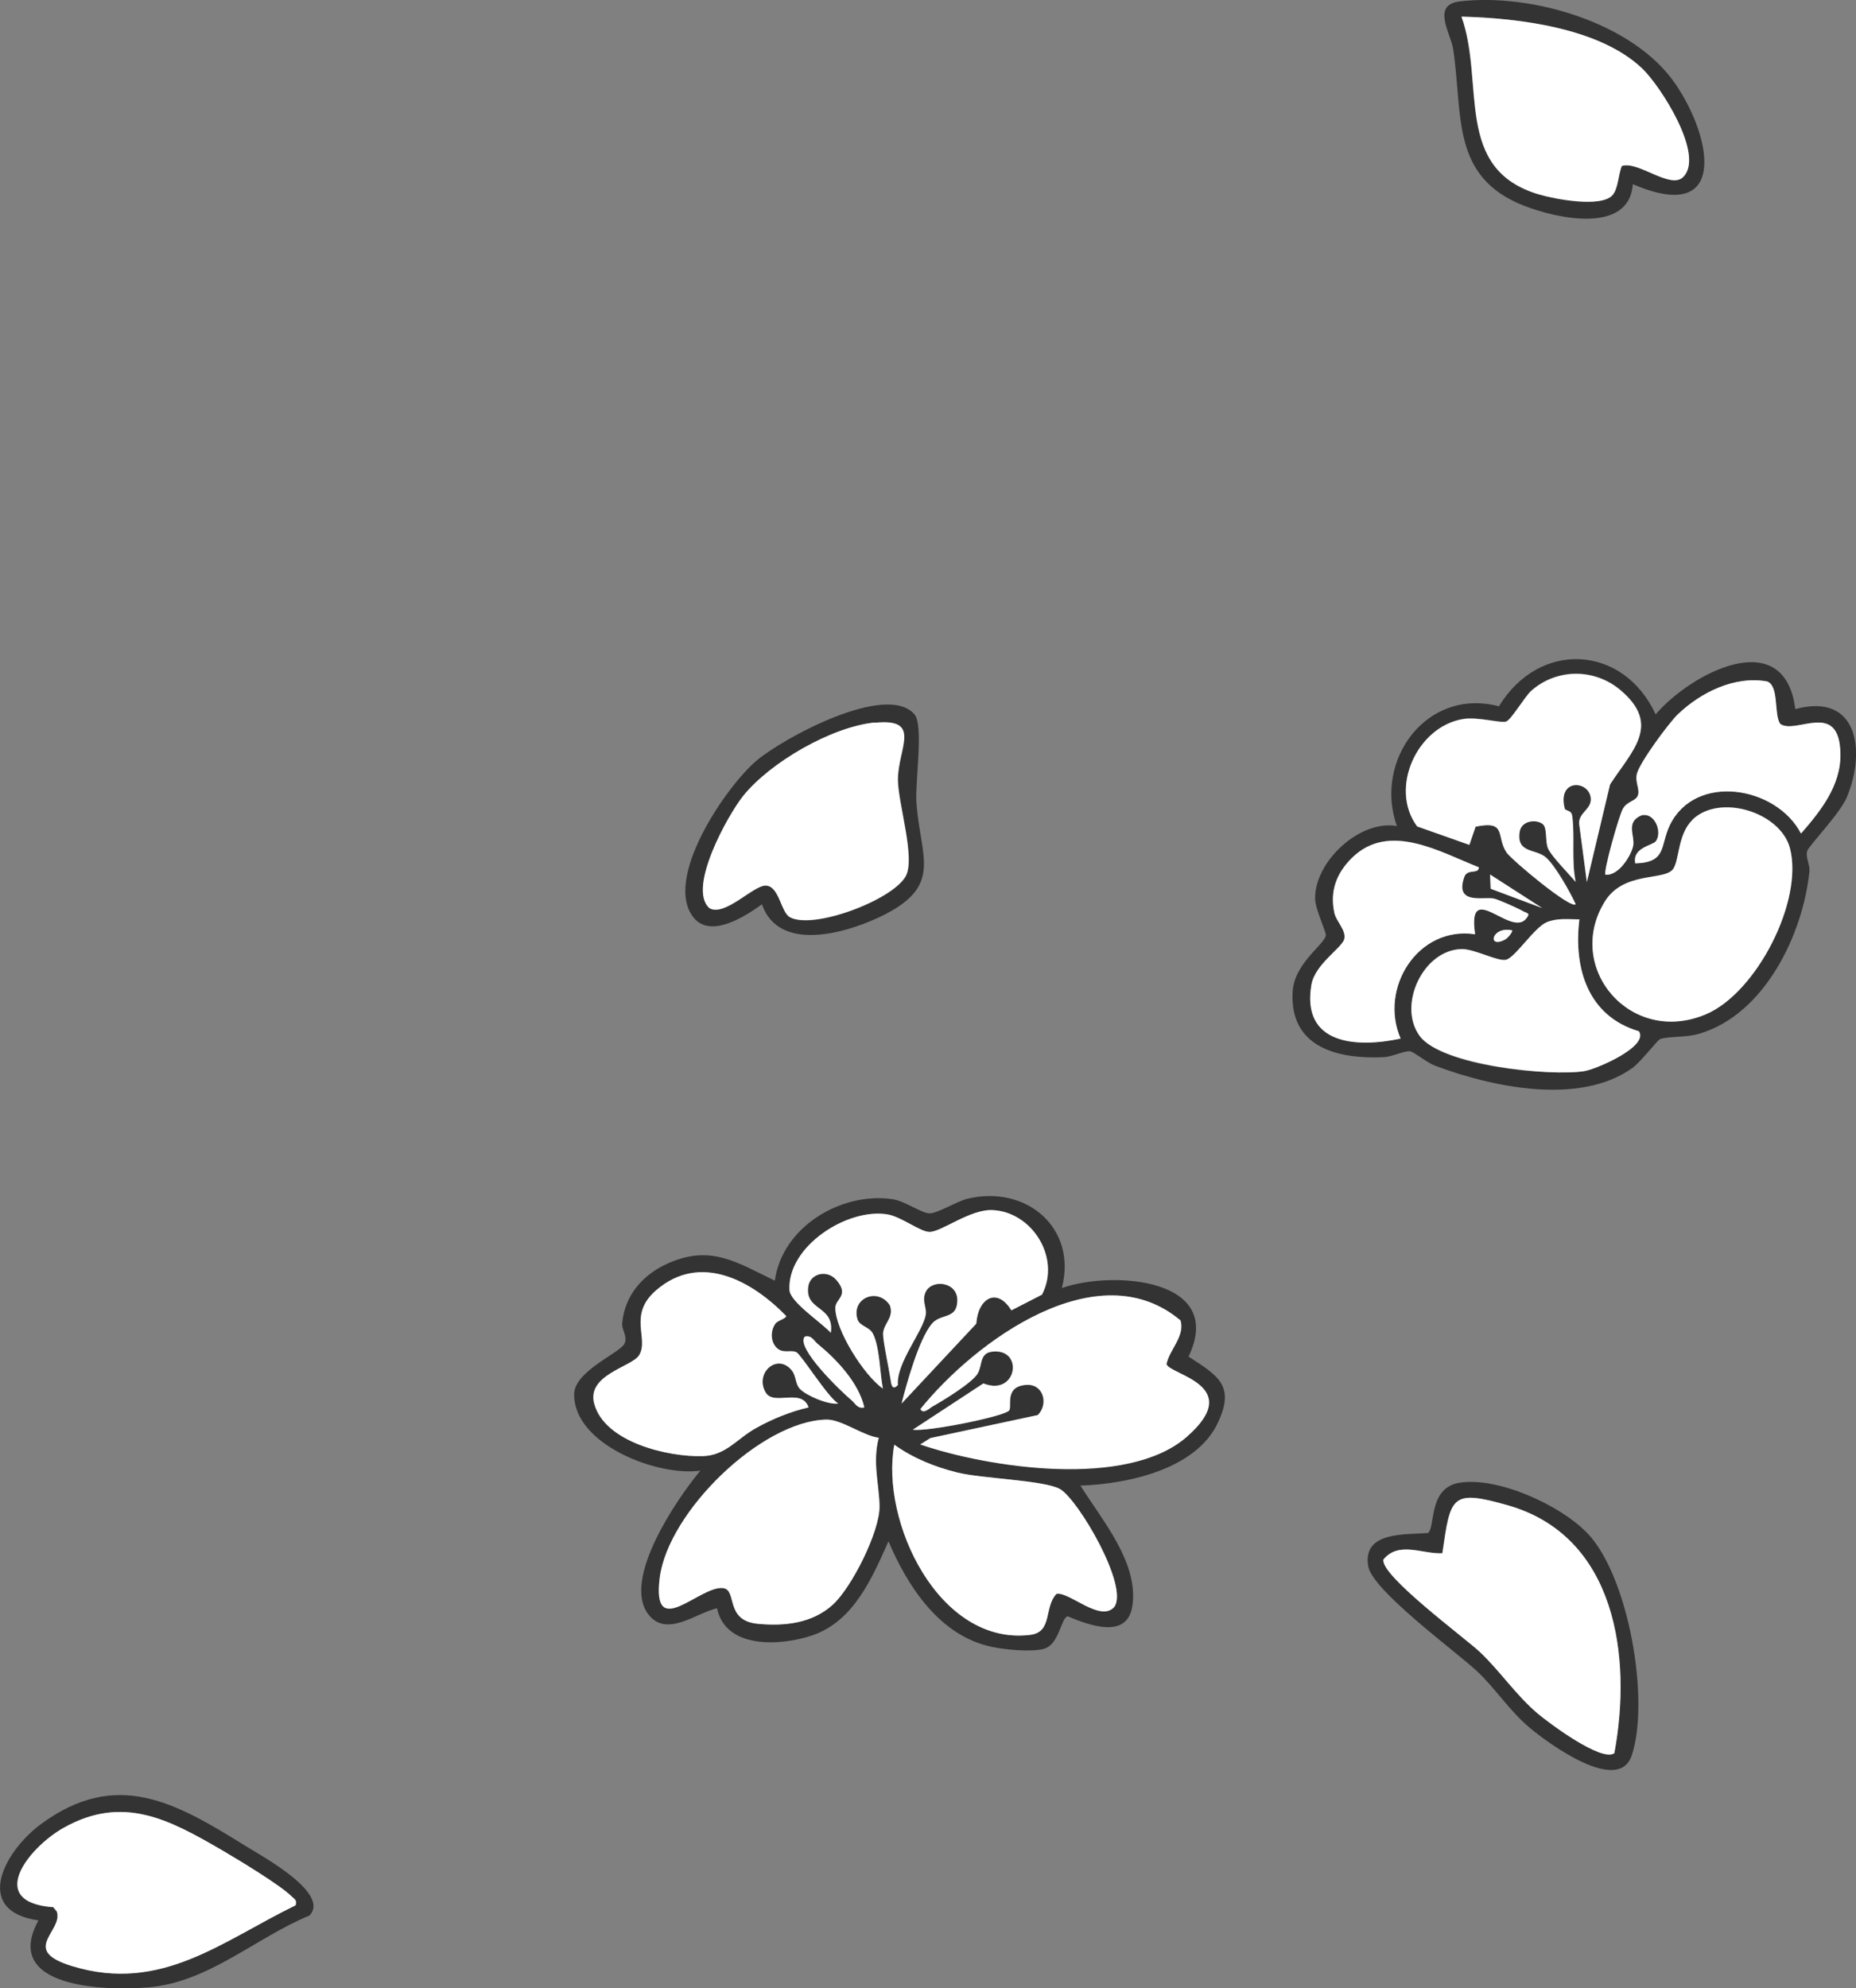 <?xml version="1.0" encoding="UTF-8"?>
<svg id="_レイヤー_2" data-name="レイヤー 2" xmlns="http://www.w3.org/2000/svg" xmlns:xlink="http://www.w3.org/1999/xlink" viewBox="0 0 155 166">
  <rect x="0" y="0" width="155" height="166" fill="#808080" stroke="none"/>
  <defs>
    <style>
      .cls-1 {
        fill: none;
      }

      .cls-2 {
        fill: #fff;
      }

      .cls-3 {
        fill: #333;
      }

      .cls-4 {
        clip-path: url(#clippath);
      }
    </style>
    <clipPath id="clippath">
      <rect class="cls-1" width="155" height="166"/>
    </clipPath>
  </defs>
  <g id="_レイヤー_1-2" data-name="レイヤー 1">
    <g class="cls-4">
      <g>
        <path class="cls-3" d="M88.67,107.54c4.19-1.49,13.74-.85,10.59,5.72,2.48,1.61,3.93,2.43,2.42,5.58-1.85,3.86-7.56,5.06-11.45,5.19,1.79,2.87,4.91,6.46,4.33,10.09-.45,2.79-3.67,1.54-5.4.82-.56.14-.69,2.34-1.96,2.71-1.02.3-3.28.08-4.38-.16-4.34-.91-7.02-5.03-8.62-8.81-1.38,3.09-2.92,6.72-6.44,7.88-2.63.86-7.16,1.12-7.88-2.29-1.76.4-4.23,2.5-5.75.49-2.19-2.9,2.39-9.62,4.36-11.98-3.55.51-10.6-2.18-10.54-6.39.03-1.92,3.79-3.42,4.19-4.19.31-.6-.22-1.15-.18-1.7.19-2.31,1.68-4.04,3.73-4.98,3.63-1.66,5.79-.15,9.02,1.4.6-4.45,5.48-7.41,9.78-6.81,1.09.15,2.47,1.19,3.14,1.19s2.26-.99,3.13-1.21c4.89-1.21,9.23,2.39,7.92,7.44ZM87.03,108.08c1.59-3.07-.84-6.91-4.14-7.05-1.87-.08-4.25,1.82-5.26,1.82-.76,0-2.36-1.26-3.49-1.46-3.34-.57-8.39,2.65-8.2,6.31.05,1.01,2.64,2.69,3.45,3.57.33-2.31-2.19-1.8-1.88-3.88.16-1.06,1.57-1.45,2.37-.5,1.08,1.28-.12,1.54-.11,2.3,0,1.85,2.39,5.65,3.97,6.74-.26-1.29-.26-3.46-.83-4.58-.31-.61-1.13-.61-1.3-1.23-.51-1.78,1.74-2.66,2.72-1.13.36,1.06-.56,1.51-.57,2.39,0,.67.48,2.83.62,3.78.06.42.14.98.61.47-.15-1.84,2.09-4.45,2.33-5.87.1-.6-.36-1.17,0-1.91.53-1.08,2.68-.87,2.64.75-.04,1.62-1.39,1.02-2.14,1.93-1.08,1.31-2.08,4.93-2.52,6.65l6.24-6.67c.14-2.13,1.74-3.07,2.93-1.11l2.57-1.32h0ZM64.82,110.44c.16-.18.82-.36.82-.56-2.87-2.96-7.18-5.33-10.86-2.15-2.39,2.06-.57,4.04-1.42,5.42-.6.97-4.41,1.61-3.75,4.04.87,3.22,6.17,4.46,9.04,4.38,1.96-.05,2.85-1.45,4.5-2.36,1.37-.76,2.83-1.35,4.36-1.71-.58-1.65-2.9-.1-3.58-1.24-.96-1.6.95-3.34,2.17-1.86.39.47.29,1.13.69,1.56.54.56,2.37,1.34,3.2,1.22-.89-.53-3.06-4.04-3.49-4.28-.43-.24-1.11.14-1.65-.37-.54-.51-.53-1.52-.05-2.09h0ZM76.85,120.6c5.72,1.96,17.39,3.59,22.23-.63,4.84-4.22-1.47-5.2-1.68-6.09.26-1.22,1.56-2.33,1.17-3.64-6.9-5.8-17.14,1.73-21.72,7.4.25.47.75-.07,1.02-.22.89-.49,3.33-1.97,3.77-2.75.45-.79.06-1.87,1.55-1.83,2.28.06,1.62,3.73-1.08,2.66l-5.89,3.86c1.12.21,7.64-1.09,8.04-1.6.27-.33-.45-2.03,1.47-2.14,1.4-.07,1.84,1.6.93,2.52l-8.97,1.92-.86.54h0ZM72.18,117.5c-.47-2.06-2.29-3.98-3.88-5.28-.35-.28-.5-.76-1.09-.62-.81.91,3.12,4.66,3.88,5.29.35.29.51.75,1.09.62h0ZM73.39,120.03c-1.34-.18-3.12-1.56-4.38-1.52-5.45.14-13.2,7.87-13.9,13.17-.7,5.3,3.36.65,5.29.9,1.21.16.11,2.71,2.9,2.98,2.22.21,4.52-.03,6.24-1.58,1.59-1.43,3.95-6.13,3.92-8.24-.03-1.85-.61-3.68-.06-5.72ZM74.68,120.61c-1.19,6.4,3.73,16.82,11.36,15.88,1.88-.23,1.11-2.31,2.18-3.42,1.04-.22,3.65,2.4,4.82,1.1,1.27-1.69-2.99-8.97-4.52-9.85-1.3-.74-6.5-.87-8.57-1.38-1.89-.47-3.69-1.19-5.28-2.33Z"/>
        <path class="cls-3" d="M116.66,68.97c-1.96-5.51,2.5-11.6,8.52-10,3.37-5.54,10.38-5.17,13.09.67,2.88-3.38,10.76-7.61,11.66-.44,5.26-1.42,5.91,3.54,4.3,7.37-.57,1.36-3.2,4.07-3.31,4.49-.14.57.25,1.12.19,1.71-.56,5.29-3.75,11.91-9.18,13.53-1.15.34-2.54.2-3.29.45-.21.07-1.59,1.88-2.28,2.39-4.41,3.19-11.75,1.63-16.52-.17-.67-.25-1.78-1.17-2.08-1.2-.5-.05-1.47.45-2.18.49-3.76.18-7.88-.75-7.63-5.43.12-2.39,2.61-3.92,2.77-4.72.06-.3-.88-2.17-.89-3.08-.06-3.07,3.72-6.63,6.85-6.06h0ZM132.52,73.63l1.95-8.17c1.87-2.85,4.28-4.97.87-7.86-2.16-1.83-5.32-1.83-7.44.04-.54.47-1.69,2.45-2.11,2.58-.48.16-2.37-.41-3.6-.21-3.84.64-6.18,5.79-3.82,8.96l4.36,1.54.52-1.52c2.64-.53,1.68.8,2.58,2.15.4.61,5.35,4.75,5.77,4.33-.47-1.03-1.7-3.21-2.48-3.9-.85-.75-2.5-.32-2.2-2.16.14-.9,1.32-1.08,1.91-.65.43.3.2,1.4.45,2.03.25.63,1.79,2.19,2.32,2.81-.37-1.76-.06-3.72-.28-5.47-.07-.57-.58-.4-.64-.66-.63-2.53,2.05-2.35,2.18-.86.08.95-1.04,1.2-.97,2.15l.64,4.84h0ZM136.56,72.08c2.65-.08,2.06-1.47,2.88-3.18,2.11-4.4,8.89-3.29,10.96.69,1.64-1.88,3.35-4.03,3.29-6.68-.1-4.51-3.72-1.55-5.02-2.47-.56-.77-.07-3.2-1.11-3.55-2.72-.47-5.52.91-7.44,2.74-.78.75-3.22,4.07-3.43,4.99-.17.73.32,1.35.05,1.87-.21.4-.88.43-1.21,1.02-.33.59-1.66,5.3-1.46,5.51,1.08.14,2.18-1.63,2.32-2.45.14-.82-.66-1.93.69-2.5,1.1-.27,1.75,1.38,1.2,2.16-.26.36-1.99.53-1.73,1.85h0ZM141.34,68.45c-1.25,1.21-1.07,3.42-1.63,4.12-.78.97-4.13.14-5.69,2.7-3.38,5.52,2.17,12.07,8.46,9.39,4.21-1.79,8.16-9.46,7.01-13.86-.79-3.01-5.87-4.59-8.15-2.37h0ZM123.5,72.4c-3.29-1.3-7.5-3.82-10.59-.79-1.3,1.28-1.87,2.79-1.47,4.61.15.71,1,1.46.82,2.18-.18.72-2.44,2.09-2.74,3.81-.85,4.98,3.73,5.3,7.45,4.49-1.83-4.21,1.44-9.43,6.22-8.71-.68-4.62,2.87.16,4.21-1.24.49-.56.12-.49-.24-.7-.39-.23-2.05-.97-2.41-1.04-.86-.16-3.29.55-2.46-1.81.26-.72,1.23-.18,1.21-.81h0ZM128.79,75.81l-4.35-2.79.05,1.19,4.3,1.6ZM131.9,76.75c-.93,0-1.82-.12-2.72.23-1.04.42-2.63,2.94-3.41,3.14-.66.17-2.62-.89-3.67-.89-3.25.02-5.43,4.71-3.53,7.27,1.91,2.55,10.85,3.37,13.72,2.92,1.01-.16,5.44-2.06,4.57-3.33-4.26-1.26-5.46-5.26-4.96-9.35ZM126.3,77.68c-1.72-.4-2.15,1.57-.62.77.21-.11.57-.51.62-.77Z"/>
        <path class="cls-3" d="M132.5,127.93c3.52,3.58,5.31,14.04,3.77,18.63-1.11,3.3-6.98-1.03-8.47-2.27-1.71-1.41-3.01-3.45-4.51-4.82-1.81-1.67-8.69-6.69-9.03-8.72-.48-2.92,3.1-2.61,4.99-2.76.65-.47-.01-3.77,2.64-4.2,3.2-.51,8.38,1.86,10.6,4.14ZM120.46,129.67c-1.66.09-3.65-1.04-4.93.52-.3,1.32,6.86,6.59,8.07,7.74,1.71,1.62,3.01,3.6,4.82,5.13.93.78,5.32,4.07,6.39,3.3,1.5-8.03.15-18.12-8.91-20.69-4.72-1.34-4.77-.74-5.45,4Z"/>
        <path class="cls-3" d="M25.83,159.93c-4.54,1.88-8.38,5.56-13.45,5.99-3.55.3-12.28.08-9.17-5.59-5.53-.79-2.86-5.78.21-8.04,6.32-4.65,11.25-1.8,17.06,1.81,1.37.85,7.17,3.98,5.35,5.84ZM24.67,159.08c.12-.48-.08-.5-.33-.75-.91-.93-4.49-3.09-5.8-3.85-4.4-2.55-8.28-4.68-13.26-1.87-2.9,1.65-6.54,6.21-.84,6.62l.29.36c.56,1.66-3.16,3.21,1.32,4.57,7.41,2.24,12.47-2.09,18.6-5.08h0Z"/>
        <path class="cls-3" d="M136.36,15.38c-.3,4.22-6.42,2.85-9.1,1.79-6.14-2.41-5.07-7.59-5.9-13.06-.2-1.32-1.84-3.7.53-3.99,5.96-.72,14.53,1.76,18.03,6.89,3.1,4.53,4.41,11.79-3.55,8.37ZM135.45,13.85c1.37-.42,4.06,2,5.11.92,1.82-1.85-1.91-7.61-3.42-9.04-3.57-3.41-10.35-4.22-15.1-4.34,1.98,5.56-.69,12.72,6.46,14.84,1.33.4,5.15,1.13,6.13.08.51-.54.5-1.78.8-2.46Z"/>
        <path class="cls-3" d="M57.97,76.66c-2.68-3.16,2.61-10.94,5.19-13.14,2.22-1.89,10.88-6.59,13.21-3.88.78.91.05,5.61.16,7.31.3,4.66,2.37,7.05-3.11,9.63-2.94,1.38-8.39,2.92-9.79-1.08-1.4,1.01-4.23,2.84-5.67,1.15ZM73.05,60.34c-3.6.37-8.71,3.32-10.97,6.13-1.26,1.57-4.71,7.73-2.81,9.37,1.29.71,3.64-1.91,4.69-1.89,1.13.02,1.26,2.22,2.02,2.64,1.93,1.06,8.51-1.41,9.66-3.4.87-1.5-.64-6.11-.64-8.1,0-2.61,2.05-5.15-1.93-4.73h0Z"/>
        <path class="cls-2" d="M76.85,120.6l.86-.54,8.97-1.92c.91-.93.47-2.59-.93-2.52-1.92.1-1.2,1.81-1.47,2.14-.41.5-6.92,1.8-8.04,1.6l5.89-3.86c2.7,1.07,3.36-2.61,1.08-2.67-1.48-.04-1.11,1.06-1.55,1.83-.44.77-2.88,2.26-3.77,2.76-.27.15-.78.69-1.02.22,4.58-5.67,14.82-13.2,21.72-7.4.39,1.31-.91,2.42-1.17,3.64.21.89,6.65,1.76,1.68,6.09-4.97,4.33-16.5,2.59-22.23.63h0Z"/>
        <path class="cls-2" d="M73.39,120.03c-.55,2.04.03,3.86.06,5.72.03,2.11-2.33,6.81-3.92,8.24-1.72,1.55-4.01,1.79-6.24,1.58-2.79-.26-1.7-2.83-2.9-2.98-1.93-.25-6,4.56-5.29-.9.71-5.47,8.45-13.04,13.9-13.17,1.26-.03,3.05,1.34,4.38,1.52Z"/>
        <path class="cls-2" d="M74.68,120.61c1.59,1.14,3.39,1.86,5.28,2.33,2.07.51,7.27.64,8.57,1.38,1.52.88,5.79,8.16,4.52,9.85-1.17,1.3-3.78-1.32-4.82-1.1-1.06,1.11-.3,3.18-2.18,3.42-7.63.95-12.55-9.48-11.36-15.88Z"/>
        <path class="cls-2" d="M64.82,110.43c-.49.58-.5,1.58.05,2.1.54.52,1.22.13,1.65.37.43.24,2.61,3.75,3.49,4.28-.84.12-2.66-.66-3.2-1.22-.41-.43-.3-1.1-.69-1.56-1.22-1.48-3.13.26-2.17,1.86.68,1.14,3-.42,3.58,1.24-1.53.36-2.99.95-4.36,1.71-1.66.92-2.53,2.31-4.5,2.36-2.87.08-8.17-1.15-9.04-4.38-.65-2.43,3.16-3.07,3.75-4.05.85-1.38-.97-3.36,1.42-5.42,3.68-3.18,7.99-.8,10.86,2.15,0,.2-.67.38-.82.56h0Z"/>
        <path class="cls-2" d="M87.03,108.08l-2.57,1.32c-1.19-1.96-2.79-1.03-2.93,1.11l-6.24,6.67c.44-1.72,1.44-5.34,2.52-6.65.75-.91,2.1-.34,2.14-1.93.04-1.6-2.12-1.83-2.64-.75-.36.74.1,1.31,0,1.91-.23,1.41-2.47,4.03-2.33,5.87-.47.51-.55-.05-.61-.47-.14-.94-.62-3.11-.62-3.78,0-.88.93-1.34.57-2.39-.98-1.54-3.23-.65-2.72,1.13.17.62.99.62,1.3,1.23.57,1.12.58,3.29.83,4.58-1.58-1.1-3.97-4.89-3.97-6.74,0-.75,1.19-1.02.11-2.3-.8-.95-2.21-.56-2.37.5-.32,2.09,2.21,1.58,1.88,3.88-.81-.88-3.4-2.57-3.45-3.57-.19-3.66,4.86-6.88,8.2-6.31,1.13.19,2.74,1.46,3.49,1.46,1.01,0,3.4-1.91,5.26-1.82,3.31.14,5.73,3.98,4.14,7.05h0Z"/>
        <path class="cls-2" d="M72.18,117.5c-.58.14-.74-.33-1.09-.62-.76-.63-4.69-4.37-3.88-5.29.58-.14.74.33,1.09.62,1.59,1.3,3.41,3.24,3.88,5.28h0Z"/>
        <path class="cls-2" d="M132.52,73.63l-.64-4.84c-.07-.95,1.06-1.2.97-2.15-.14-1.5-2.81-1.67-2.18.86.07.26.56.08.63.66.23,1.74-.08,3.7.29,5.47-.53-.62-2.07-2.19-2.32-2.81-.25-.62-.03-1.72-.45-2.03-.59-.43-1.76-.25-1.91.65-.29,1.84,1.36,1.41,2.2,2.16.78.69,2,2.87,2.48,3.9-.43.42-5.37-3.72-5.78-4.33-.9-1.36.07-2.69-2.58-2.15l-.52,1.52-4.36-1.54c-2.36-3.17-.02-8.33,3.83-8.96,1.23-.21,3.12.36,3.6.21.42-.14,1.57-2.11,2.11-2.58,2.13-1.87,5.28-1.87,7.44-.04,3.42,2.89,1,5.01-.87,7.86l-1.94,8.17h0Z"/>
        <path class="cls-2" d="M141.33,68.45c2.28-2.22,7.36-.64,8.15,2.37,1.15,4.39-2.79,12.07-7.01,13.86-6.29,2.67-11.84-3.88-8.46-9.39,1.57-2.56,4.92-1.74,5.69-2.7.56-.7.38-2.91,1.63-4.12h0Z"/>
        <path class="cls-2" d="M131.9,76.75c-.5,4.08.7,8.09,4.97,9.35.86,1.27-3.57,3.18-4.57,3.33-2.87.45-11.91-.5-13.72-2.92-1.91-2.55.28-7.25,3.53-7.27,1.05,0,3.01,1.06,3.67.89.78-.2,2.37-2.72,3.41-3.14.89-.36,1.79-.23,2.72-.23Z"/>
        <path class="cls-2" d="M136.57,72.08c-.27-1.33,1.46-1.49,1.72-1.85.56-.78-.1-2.43-1.2-2.16-1.35.56-.56,1.66-.69,2.5-.14.84-1.24,2.59-2.32,2.45-.2-.21,1.12-4.92,1.46-5.51.34-.59,1-.62,1.21-1.02.27-.52-.22-1.14-.05-1.87.21-.93,2.66-4.25,3.43-4.99,1.92-1.83,4.72-3.22,7.44-2.74,1.04.36.55,2.79,1.11,3.55,1.3.92,4.93-2.04,5.02,2.47.06,2.66-1.65,4.8-3.29,6.68-2.07-3.97-8.84-5.08-10.96-.69-.82,1.72-.23,3.11-2.88,3.18h0Z"/>
        <path class="cls-2" d="M123.5,72.4c.01.63-.95.09-1.21.81-.84,2.36,1.6,1.64,2.46,1.81.36.07,2.02.81,2.41,1.04.37.21.73.14.24.7-1.33,1.4-4.88-3.38-4.21,1.24-4.78-.71-8.04,4.5-6.22,8.71-3.71.8-8.3.49-7.45-4.49.29-1.72,2.55-3.07,2.74-3.81.19-.75-.67-1.48-.82-2.18-.4-1.82.17-3.33,1.47-4.61,3.09-3.02,7.29-.51,10.59.79h0Z"/>
        <path class="cls-2" d="M128.79,75.81l-4.3-1.61-.05-1.19,4.35,2.8Z"/>
        <path class="cls-2" d="M126.3,77.68c-.05.26-.42.67-.62.77-1.52.79-1.1-1.17.62-.77Z"/>
        <path class="cls-2" d="M120.46,129.67c.68-4.75.73-5.34,5.45-4,9.06,2.57,10.4,12.66,8.91,20.7-1.07.77-5.46-2.52-6.39-3.3-1.81-1.53-3.12-3.51-4.82-5.13-1.21-1.15-8.37-6.42-8.07-7.74,1.28-1.56,3.27-.43,4.93-.52Z"/>
        <path class="cls-2" d="M24.67,159.08c-6.14,2.99-11.2,7.32-18.6,5.08-4.49-1.35-.76-2.91-1.32-4.57l-.29-.36c-5.7-.42-2.07-4.98.84-6.62,4.98-2.81,8.86-.69,13.26,1.87,1.3.76,4.88,2.92,5.8,3.85.25.25.45.27.33.75h0Z"/>
        <path class="cls-2" d="M135.45,13.85c-.3.69-.3,1.93-.8,2.46-.98,1.04-4.8.31-6.13-.08-7.16-2.12-4.48-9.28-6.46-14.84,4.74.12,11.53.93,15.1,4.34,1.5,1.44,5.23,7.2,3.42,9.04-1.06,1.08-3.73-1.34-5.11-.92Z"/>
        <path class="cls-2" d="M73.05,60.34c3.99-.41,1.94,2.13,1.93,4.73,0,1.99,1.5,6.6.64,8.1-1.15,2-7.72,4.46-9.66,3.4-.75-.41-.89-2.62-2.02-2.64-1.05-.01-3.4,2.61-4.69,1.89-1.89-1.64,1.55-7.8,2.81-9.37,2.26-2.81,7.37-5.76,10.97-6.13h0Z"/>
      </g>
    </g>
  </g>
</svg>

